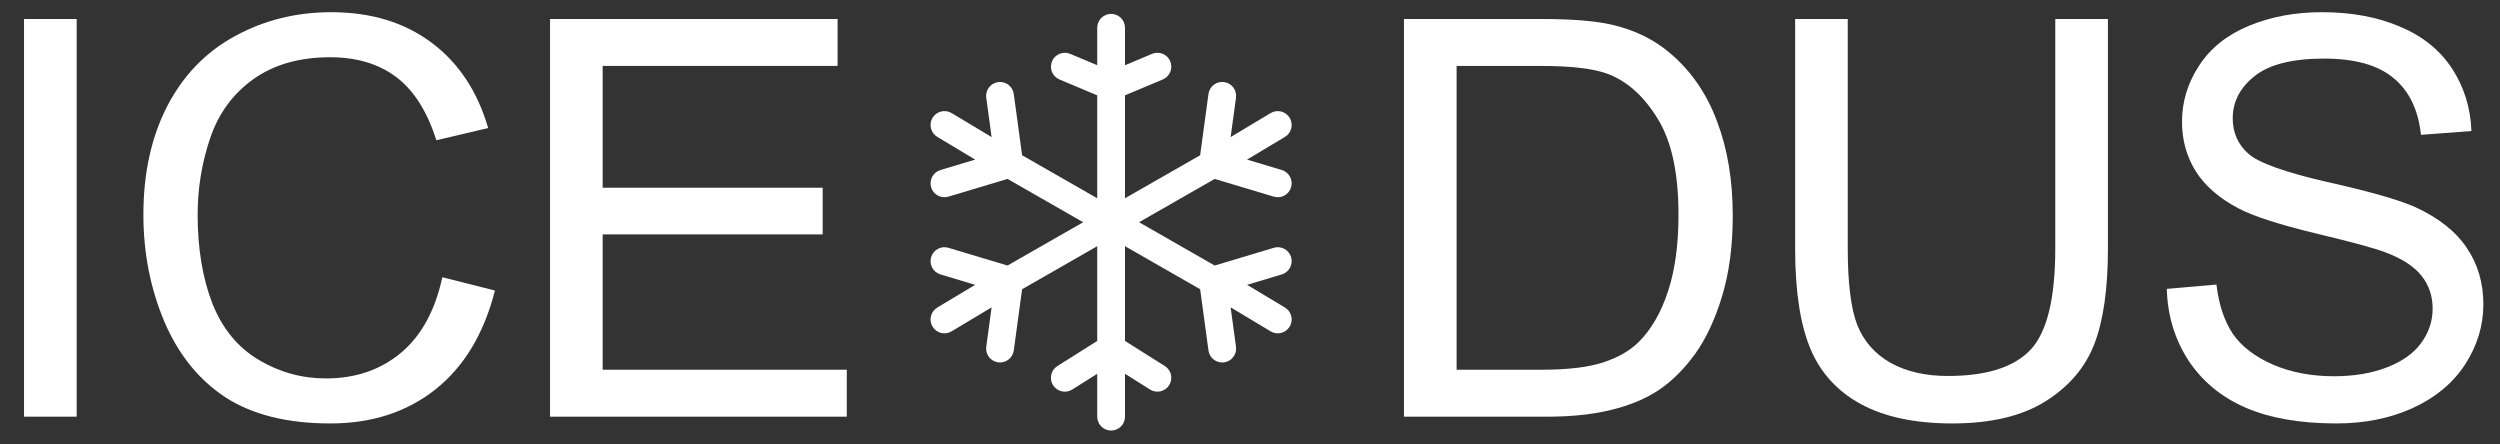 <?xml version="1.0" encoding="UTF-8"?> <svg xmlns="http://www.w3.org/2000/svg" width="90" height="16" viewBox="0 0 90 16" fill="none"><rect x="0" y="0" width="90" height="16" fill="#333333" stroke="none"/><path d="M78.005 10.4L79.792 10.244C79.877 10.96 80.072 11.55 80.378 12.012C80.69 12.467 81.172 12.838 81.823 13.125C82.474 13.405 83.207 13.545 84.02 13.545C84.743 13.545 85.381 13.438 85.935 13.223C86.488 13.008 86.898 12.715 87.165 12.344C87.439 11.966 87.575 11.556 87.575 11.113C87.575 10.664 87.445 10.273 87.185 9.941C86.924 9.603 86.495 9.32 85.895 9.092C85.511 8.942 84.662 8.711 83.347 8.398C82.032 8.079 81.11 7.78 80.583 7.5C79.899 7.142 79.388 6.699 79.05 6.172C78.718 5.638 78.552 5.042 78.552 4.385C78.552 3.662 78.757 2.988 79.167 2.363C79.577 1.732 80.176 1.253 80.964 0.928C81.752 0.602 82.627 0.439 83.591 0.439C84.652 0.439 85.586 0.612 86.394 0.957C87.207 1.296 87.832 1.797 88.269 2.461C88.705 3.125 88.939 3.877 88.972 4.717L87.155 4.854C87.058 3.949 86.726 3.265 86.159 2.803C85.599 2.34 84.769 2.109 83.669 2.109C82.523 2.109 81.686 2.321 81.159 2.744C80.638 3.161 80.378 3.665 80.378 4.258C80.378 4.772 80.564 5.195 80.935 5.527C81.299 5.859 82.25 6.201 83.786 6.553C85.329 6.898 86.387 7.201 86.96 7.461C87.793 7.845 88.409 8.333 88.806 8.926C89.203 9.512 89.401 10.189 89.401 10.957C89.401 11.719 89.183 12.438 88.747 13.115C88.311 13.786 87.683 14.31 86.862 14.688C86.049 15.059 85.13 15.244 84.108 15.244C82.813 15.244 81.726 15.055 80.847 14.678C79.974 14.3 79.287 13.734 78.786 12.979C78.291 12.217 78.031 11.357 78.005 10.4Z" fill="white"></path><path d="M73.99 0.684H75.885V8.955C75.885 10.394 75.722 11.537 75.397 12.383C75.071 13.229 74.482 13.919 73.629 14.453C72.783 14.98 71.669 15.244 70.289 15.244C68.948 15.244 67.851 15.013 66.998 14.551C66.145 14.088 65.537 13.421 65.172 12.549C64.807 11.67 64.625 10.472 64.625 8.955V0.684H66.519V8.945C66.519 10.189 66.633 11.107 66.861 11.699C67.096 12.285 67.493 12.738 68.053 13.057C68.619 13.376 69.309 13.535 70.123 13.535C71.516 13.535 72.509 13.219 73.102 12.588C73.694 11.956 73.99 10.742 73.99 8.945V0.684Z" fill="white"></path><path d="M50.543 15V0.684H55.475C56.588 0.684 57.438 0.752 58.023 0.889C58.844 1.077 59.544 1.419 60.123 1.914C60.878 2.552 61.441 3.369 61.812 4.365C62.19 5.355 62.379 6.488 62.379 7.764C62.379 8.851 62.252 9.814 61.998 10.654C61.744 11.494 61.419 12.191 61.022 12.744C60.624 13.291 60.188 13.724 59.713 14.043C59.244 14.355 58.675 14.593 58.004 14.756C57.34 14.919 56.575 15 55.709 15H50.543ZM52.438 13.31H55.494C56.438 13.31 57.177 13.223 57.711 13.047C58.251 12.871 58.681 12.624 59 12.305C59.449 11.855 59.797 11.253 60.045 10.498C60.299 9.736 60.426 8.815 60.426 7.734C60.426 6.237 60.178 5.088 59.684 4.287C59.195 3.48 58.6 2.939 57.897 2.666C57.389 2.471 56.572 2.373 55.445 2.373H52.438V13.31Z" fill="white"></path><path d="M19.802 15V0.684H30.153V2.373H21.696V6.758H29.616V8.438H21.696V13.31H30.485V15H19.802Z" fill="white"></path><path d="M15.924 9.98L17.818 10.459C17.421 12.015 16.705 13.203 15.67 14.023C14.641 14.837 13.382 15.244 11.891 15.244C10.348 15.244 9.091 14.932 8.121 14.307C7.158 13.675 6.422 12.764 5.914 11.572C5.413 10.381 5.162 9.102 5.162 7.734C5.162 6.243 5.445 4.945 6.012 3.838C6.585 2.725 7.395 1.882 8.443 1.309C9.498 0.729 10.657 0.439 11.92 0.439C13.352 0.439 14.557 0.804 15.533 1.533C16.51 2.262 17.19 3.288 17.574 4.609L15.709 5.049C15.377 4.007 14.895 3.249 14.264 2.773C13.632 2.298 12.838 2.061 11.881 2.061C10.781 2.061 9.859 2.324 9.117 2.852C8.382 3.379 7.864 4.089 7.564 4.98C7.265 5.866 7.115 6.781 7.115 7.725C7.115 8.942 7.291 10.007 7.643 10.918C8.001 11.823 8.554 12.5 9.303 12.949C10.051 13.398 10.862 13.623 11.734 13.623C12.796 13.623 13.694 13.317 14.43 12.705C15.165 12.093 15.663 11.185 15.924 9.98Z" fill="white"></path><path d="M0.865 15V0.684H2.76V15H0.865Z" fill="white"></path><path d="M34 4.5L36.333 5.9ZM46 11.5L43.667 10.1ZM40 8L36.333 5.9ZM40 8L36.333 10.1ZM40 8V3.1ZM40 8V12.55ZM40 8L43.667 10.1ZM40 8L43.667 5.9ZM40 1V3.1ZM40 15V12.55ZM46 4.5L43.667 5.9ZM34 11.5L36.333 10.1ZM36.333 5.9L34 6.6ZM36.333 5.9L36 3.45ZM36.333 10.1L34 9.4ZM36.333 10.1L36 12.55ZM40 3.1L38.333 2.4ZM40 3.1L41.667 2.4ZM40 12.55L41.667 13.6ZM40 12.55L38.333 13.6ZM43.667 10.1L44 12.55ZM43.667 10.1L46 9.4ZM43.667 5.9L46 6.6ZM43.667 5.9L44 3.45Z" fill="white"></path><path fill-rule="evenodd" clip-rule="evenodd" d="M40 0.5C40.276 0.5 40.5 0.724 40.5 1V2.348L41.473 1.939C41.728 1.832 42.021 1.952 42.128 2.206C42.235 2.461 42.115 2.754 41.86 2.861L40.5 3.432V7.137L43.205 5.589L43.505 3.383C43.542 3.109 43.794 2.917 44.068 2.955C44.341 2.992 44.533 3.244 44.496 3.517L44.303 4.935L45.743 4.071C45.98 3.929 46.287 4.006 46.429 4.243C46.571 4.48 46.494 4.787 46.257 4.929L44.895 5.746L46.144 6.121C46.408 6.2 46.558 6.479 46.479 6.744C46.4 7.008 46.121 7.158 45.856 7.079L43.729 6.441L41.006 8L43.729 9.559L45.856 8.921C46.121 8.842 46.4 8.992 46.479 9.256C46.558 9.521 46.408 9.8 46.144 9.879L44.895 10.254L46.257 11.071C46.494 11.213 46.571 11.521 46.429 11.757C46.287 11.994 45.98 12.071 45.743 11.929L44.303 11.065L44.496 12.483C44.533 12.756 44.341 13.008 44.068 13.045C43.794 13.083 43.542 12.891 43.505 12.617L43.205 10.412L40.5 8.863V12.274L41.933 13.177C42.167 13.324 42.237 13.633 42.09 13.867C41.943 14.1 41.634 14.17 41.4 14.023L40.5 13.456V15C40.5 15.276 40.276 15.5 40 15.5C39.724 15.5 39.5 15.276 39.5 15V13.456L38.6 14.023C38.366 14.17 38.058 14.1 37.91 13.867C37.763 13.633 37.833 13.324 38.067 13.177L39.5 12.274V8.863L36.796 10.412L36.496 12.617C36.458 12.891 36.206 13.083 35.933 13.045C35.659 13.008 35.468 12.756 35.505 12.483L35.698 11.065L34.257 11.929C34.021 12.071 33.714 11.994 33.571 11.757C33.429 11.521 33.506 11.213 33.743 11.071L35.106 10.254L33.856 9.879C33.592 9.8 33.442 9.521 33.521 9.256C33.601 8.992 33.879 8.842 34.144 8.921L36.271 9.559L38.994 8L36.271 6.441L34.144 7.079C33.879 7.158 33.601 7.008 33.521 6.744C33.442 6.479 33.592 6.2 33.856 6.121L35.106 5.746L33.743 4.929C33.506 4.787 33.429 4.48 33.571 4.243C33.714 4.006 34.021 3.929 34.257 4.071L35.698 4.935L35.505 3.517C35.468 3.244 35.659 2.992 35.933 2.955C36.206 2.917 36.458 3.109 36.496 3.383L36.796 5.589L39.5 7.137V3.432L38.14 2.861C37.885 2.754 37.766 2.461 37.873 2.206C37.979 1.952 38.273 1.832 38.527 1.939L39.5 2.348V1C39.5 0.724 39.724 0.5 40 0.5Z" fill="white"></path></svg> 